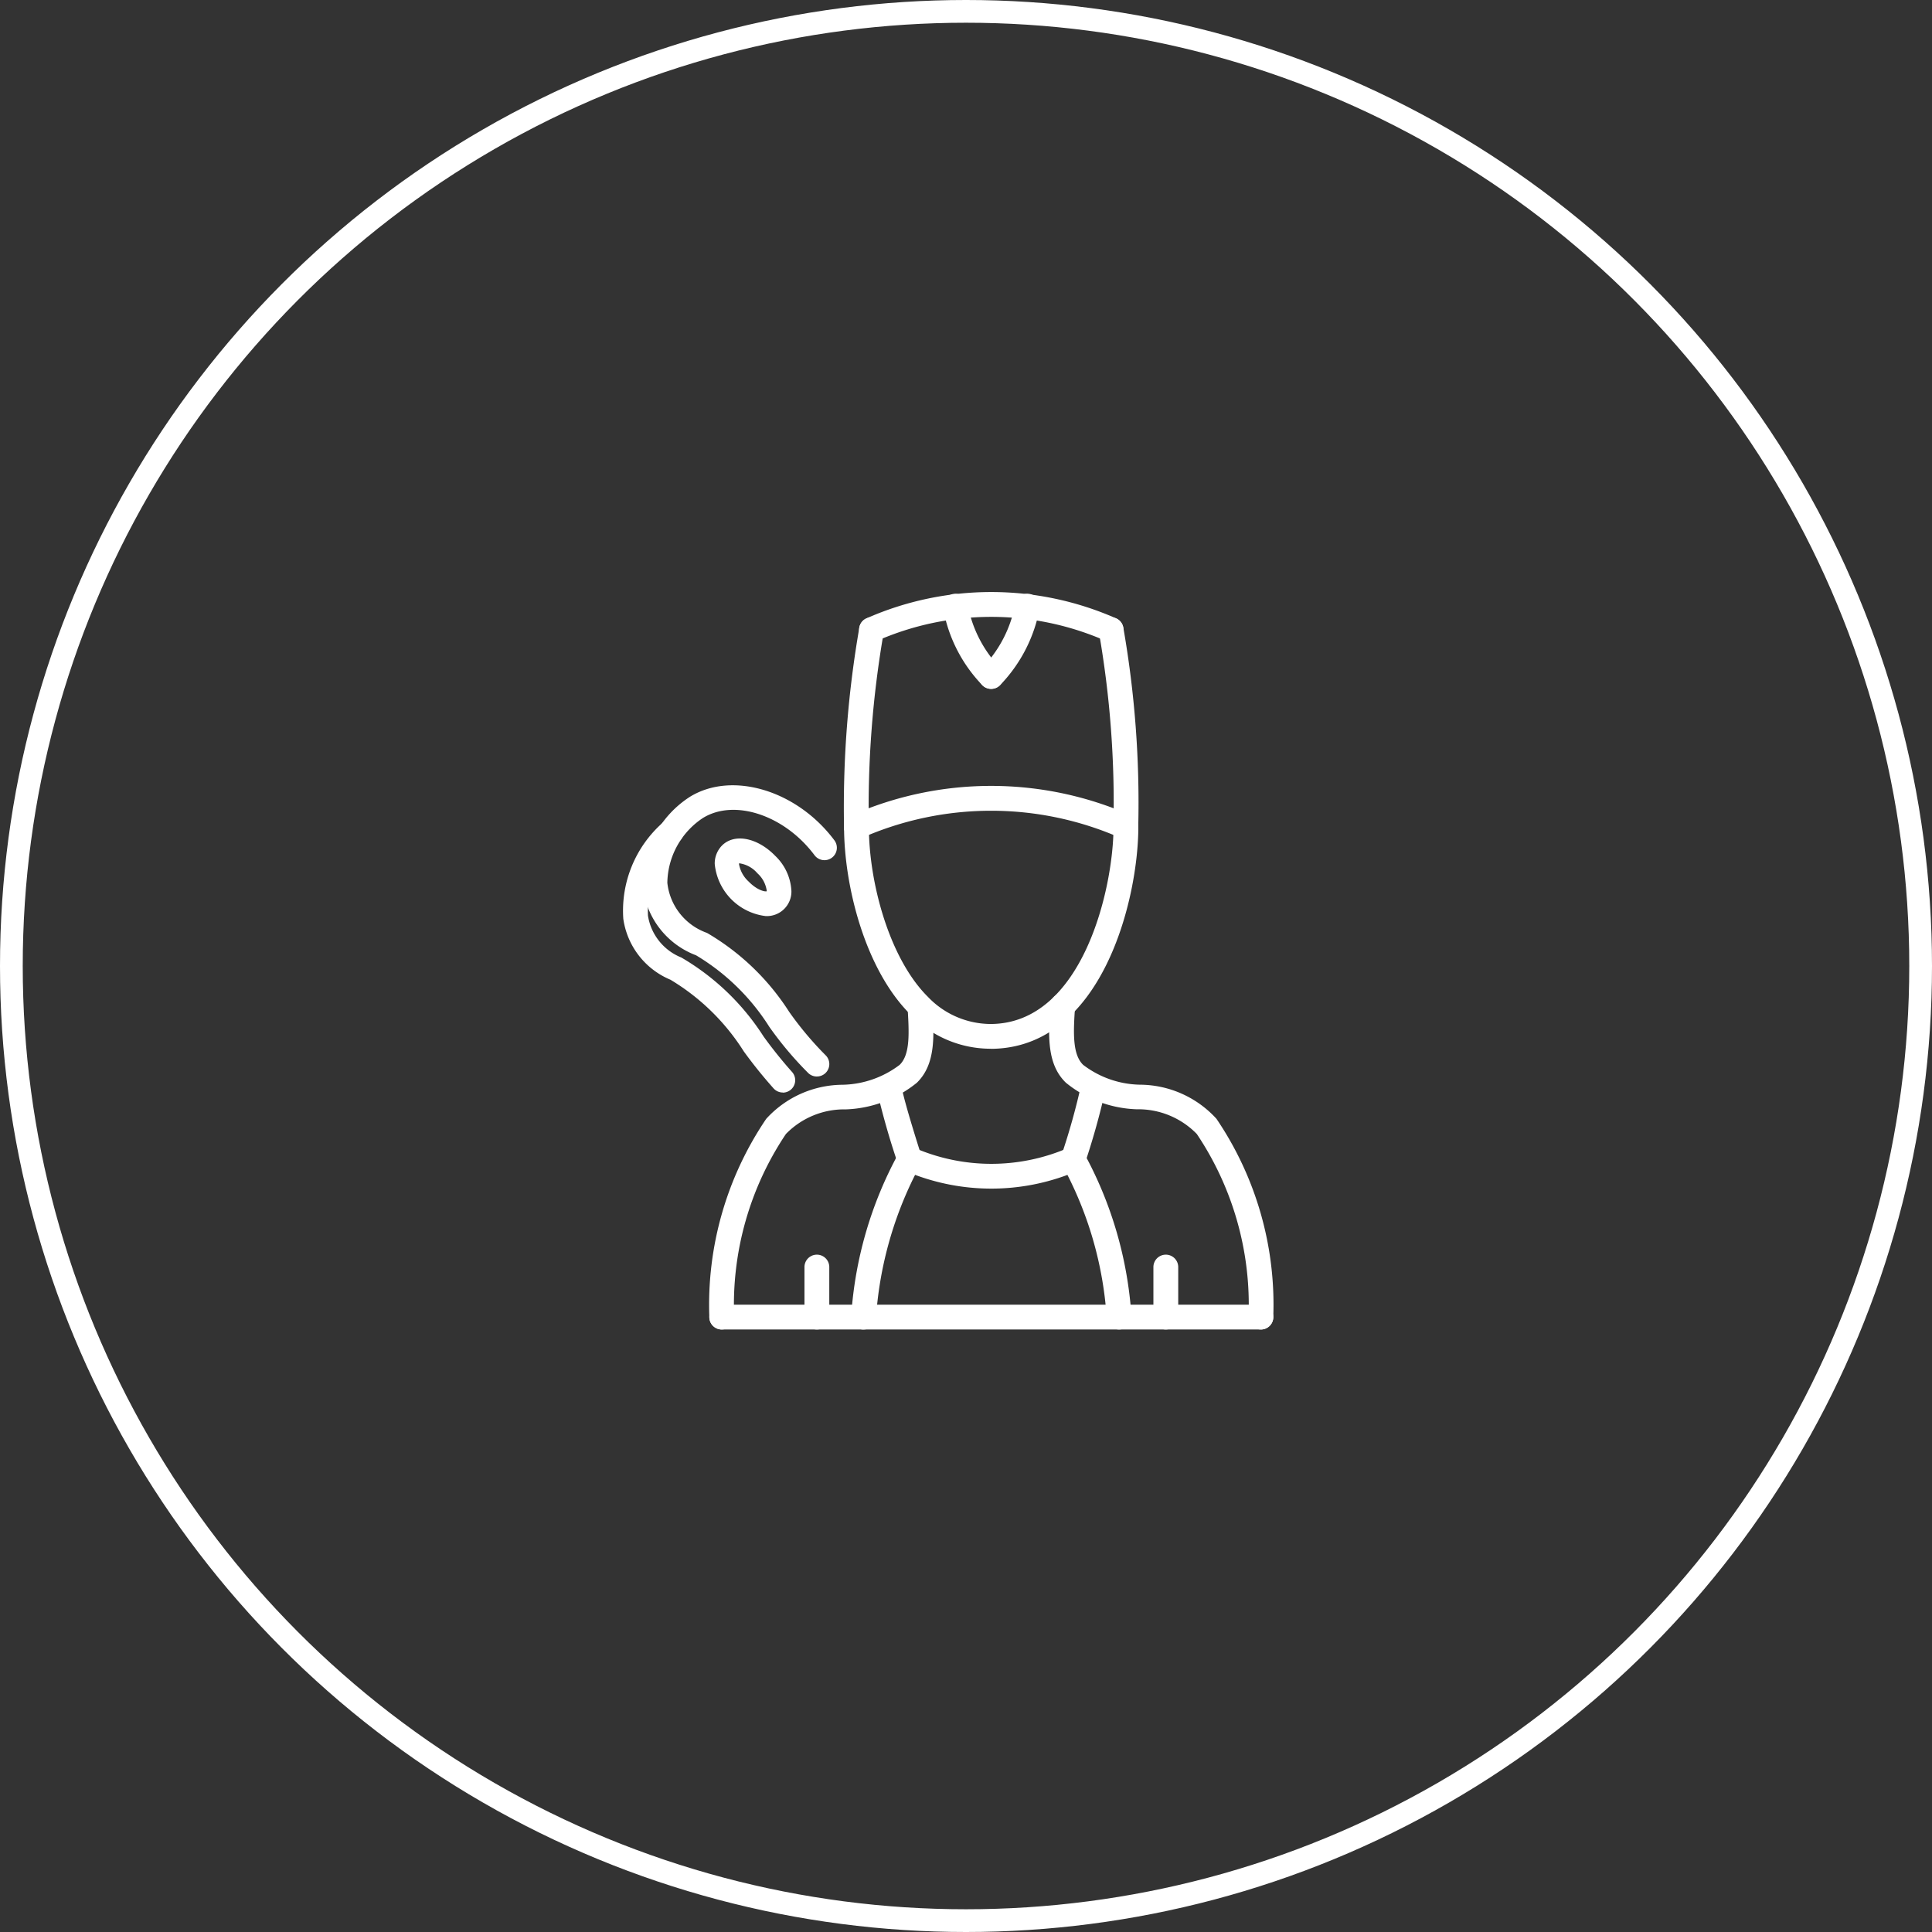 <svg xmlns="http://www.w3.org/2000/svg" width="85" height="85" viewBox="0 0 85 85">
  <rect x="0" y="0" width="85" height="85" fill="#333333" stroke="none"/>
  <g id="icone_service-perso_cercle" transform="translate(-914.609 -3518.803)">
    <g id="Ellipse_58" data-name="Ellipse 58" transform="translate(914.609 3518.803)" fill="none" stroke="#fff" stroke-width="1">
      <circle cx="42.5" cy="42.5" r="42.5" stroke="none"/>
      <circle cx="42.5" cy="42.5" r="42" fill="none"/>
    </g>
    <g id="icone_service-perso">
      <path id="Path_104" data-name="Path 104" d="M36.482,40.451a4.887,4.887,0,0,1-3.542-1.515c-2-1.992-2.912-5.675-2.912-8.253a.546.546,0,1,1,1.092,0c0,2.435.89,5.786,2.591,7.479a3.831,3.831,0,0,0,2.77,1.2H36.5c4.026-.034,5.383-5.973,5.383-8.676a.546.546,0,1,1,1.092,0c0,3.169-1.581,9.727-6.468,9.769Z" transform="translate(921.716 3524.492)" fill="#fff"/>
      <path id="Path_105" data-name="Path 105" d="M12.311,69.267a.546.546,0,0,1-.546-.546A14.577,14.577,0,0,1,14.267,60a4.573,4.573,0,0,1,3.357-1.5,4.286,4.286,0,0,0,2.514-.876c.473-.46.416-1.422.349-2.535a.547.547,0,0,1,1.091-.065c.078,1.324.152,2.575-.683,3.387a5.239,5.239,0,0,1-3.124,1.172,3.58,3.58,0,0,0-2.637,1.083,13.487,13.487,0,0,0-2.277,8.058A.546.546,0,0,1,12.311,69.267Z" transform="translate(934.052 3508.028)" fill="#fff"/>
      <path id="Path_106" data-name="Path 106" d="M67.156,69.188a.546.546,0,0,1-.546-.546,13.488,13.488,0,0,0-2.275-8.055A3.591,3.591,0,0,0,61.69,59.5a5.2,5.2,0,0,1-3.117-1.171c-.808-.785-.79-1.968-.683-3.432a.546.546,0,0,1,1.09.079c-.085,1.177-.114,2.114.354,2.569a4.244,4.244,0,0,0,2.5.873,4.582,4.582,0,0,1,3.365,1.5,14.576,14.576,0,0,1,2.5,8.72A.546.546,0,0,1,67.156,69.188Z" transform="translate(902.929 3508.107)" fill="#fff"/>
      <path id="Path_107" data-name="Path 107" d="M36.033,97.72H12.311a.546.546,0,0,1,0-1.092H36.033a.546.546,0,1,1,0,1.092Z" transform="translate(934.052 3479.575)" fill="#fff"/>
      <path id="Path_108" data-name="Path 108" d="M30.573,28.629a.546.546,0,0,1-.221-1.046,15.231,15.231,0,0,1,12.295,0,.546.546,0,1,1-.443,1,14.134,14.134,0,0,0-11.41,0A.549.549,0,0,1,30.573,28.629Z" transform="translate(921.716 3527.092)" fill="#fff"/>
      <path id="Path_109" data-name="Path 109" d="M31.546,83.262l-.047,0a.545.545,0,0,1-.5-.59A17.275,17.275,0,0,1,33.089,75.5a.548.548,0,0,1,.693-.23,8.5,8.5,0,0,0,6.767,0,.546.546,0,1,1,.436,1,9.6,9.6,0,0,1-7.175.188,16.505,16.505,0,0,0-1.721,6.3A.546.546,0,0,1,31.546,83.262Z" transform="translate(921.059 3494.034)" fill="#fff"/>
      <path id="Path_110" data-name="Path 110" d="M61.984,83.262a.546.546,0,0,1-.544-.5,16.206,16.206,0,0,0-1.949-6.72.546.546,0,1,1,.949-.541,17.28,17.28,0,0,1,2.088,7.169.545.545,0,0,1-.5.59Z" transform="translate(901.86 3494.033)" fill="#fff"/>
      <path id="Path_111" data-name="Path 111" d="M35.876,69.684a.547.547,0,0,1-.521-.382,33.511,33.511,0,0,1-.924-3.249.546.546,0,0,1,1.073-.2c.1.527.374,1.49.892,3.122a.545.545,0,0,1-.355.686A.532.532,0,0,1,35.876,69.684Z" transform="translate(918.747 3500.667)" fill="#fff"/>
      <path id="Path_112" data-name="Path 112" d="M59.966,69.684a.532.532,0,0,1-.165-.026.546.546,0,0,1-.355-.686,30.265,30.265,0,0,0,.873-3.122.546.546,0,0,1,1.073.2,32.863,32.863,0,0,1-.905,3.249A.547.547,0,0,1,59.966,69.684Z" transform="translate(901.86 3500.667)" fill="#fff"/>
      <path id="Path_113" data-name="Path 113" d="M43.165,2.208a.542.542,0,0,1-.221-.047,12.513,12.513,0,0,0-10.1,0,.546.546,0,0,1-.441-1,13.6,13.6,0,0,1,10.979,0,.546.546,0,0,1-.221,1.046Z" transform="translate(920.328 3544.846)" fill="#fff"/>
      <path id="Path_114" data-name="Path 114" d="M30.571,13.187a.546.546,0,0,1-.546-.543A46.041,46.041,0,0,1,30.7,3.871a.546.546,0,1,1,1.073.206,44.982,44.982,0,0,0-.657,8.561.546.546,0,0,1-.543.549Z" transform="translate(921.718 3542.534)" fill="#fff"/>
      <path id="Path_115" data-name="Path 115" d="M65.752,13.187h-.006a.546.546,0,0,1-.54-.552,43.653,43.653,0,0,0-.639-8.558.546.546,0,1,1,1.073-.206,44.7,44.7,0,0,1,.658,8.776A.546.546,0,0,1,65.752,13.187Z" transform="translate(898.389 3542.534)" fill="#fff"/>
      <path id="Path_116" data-name="Path 116" d="M45.561,4.416a.545.545,0,0,1-.382-.155A6.494,6.494,0,0,1,43.453.9.546.546,0,1,1,44.52.659a5.444,5.444,0,0,0,1.422,2.82.546.546,0,0,1-.382.937Z" transform="translate(912.655 3544.694)" fill="#fff"/>
      <path id="Path_117" data-name="Path 117" d="M48.838,4.415a.546.546,0,0,1-.382-.937A5.442,5.442,0,0,0,49.9.657a.546.546,0,1,1,1.067.237,6.58,6.58,0,0,1-1.744,3.365A.546.546,0,0,1,48.838,4.415Z" transform="translate(909.377 3544.696)" fill="#fff"/>
      <path id="Path_118" data-name="Path 118" d="M10.367,39.018a.548.548,0,0,1-.373-.146A15.4,15.4,0,0,1,8.273,36.83a9.7,9.7,0,0,0-3.22-3.144A3.646,3.646,0,0,1,2.7,30.547,4.538,4.538,0,0,1,4.785,26.71c1.86-1.141,4.71-.281,6.353,1.917a.546.546,0,1,1-.875.654c-1.314-1.758-3.515-2.493-4.906-1.639a3.481,3.481,0,0,0-1.569,2.853A2.637,2.637,0,0,0,5.533,32.7a10.685,10.685,0,0,1,3.614,3.471,14.609,14.609,0,0,0,1.593,1.9.546.546,0,0,1-.372.946Z" transform="translate(940.181 3527.147)" fill="#fff"/>
      <path id="Path_119" data-name="Path 119" d="M14.747,36.834a2.557,2.557,0,0,1-2.254-2.3,1.126,1.126,0,0,1,.342-.827c.555-.523,1.555-.315,2.324.48h0a2.293,2.293,0,0,1,.708,1.551,1.08,1.08,0,0,1-1.12,1.095ZM13.6,34.514a.128.128,0,0,0-.042.006,1.34,1.34,0,0,0,.426.792c.373.385.724.459.8.427a1.264,1.264,0,0,0-.415-.791h0A1.281,1.281,0,0,0,13.6,34.514Z" transform="translate(933.561 3522.274)" fill="#fff"/>
      <path id="Path_120" data-name="Path 120" d="M7.049,42.84a.546.546,0,0,1-.4-.175A20.44,20.44,0,0,1,5.332,41.03a9.72,9.72,0,0,0-3.226-3.152A3.425,3.425,0,0,1,.032,35.2a5.167,5.167,0,0,1,1.75-4.245.546.546,0,0,1,.72.822,4.134,4.134,0,0,0-1.386,3.278A2.379,2.379,0,0,0,2.584,36.9a10.694,10.694,0,0,1,3.621,3.478,19.614,19.614,0,0,0,1.244,1.55.546.546,0,0,1-.4.917Z" transform="translate(942 3524.029)" fill="#fff"/>
      <path id="Path_121" data-name="Path 121" d="M25.209,93.131a.546.546,0,0,1-.546-.546v-2.2a.546.546,0,0,1,1.092,0v2.2A.546.546,0,0,1,25.209,93.131Z" transform="translate(925.339 3484.164)" fill="#fff"/>
      <path id="Path_122" data-name="Path 122" d="M72.523,93.131a.546.546,0,0,1-.546-.546v-2.2a.546.546,0,1,1,1.092,0v2.2A.546.546,0,0,1,72.523,93.131Z" transform="translate(893.377 3484.164)" fill="#fff"/>
    </g>
  </g>
</svg>
